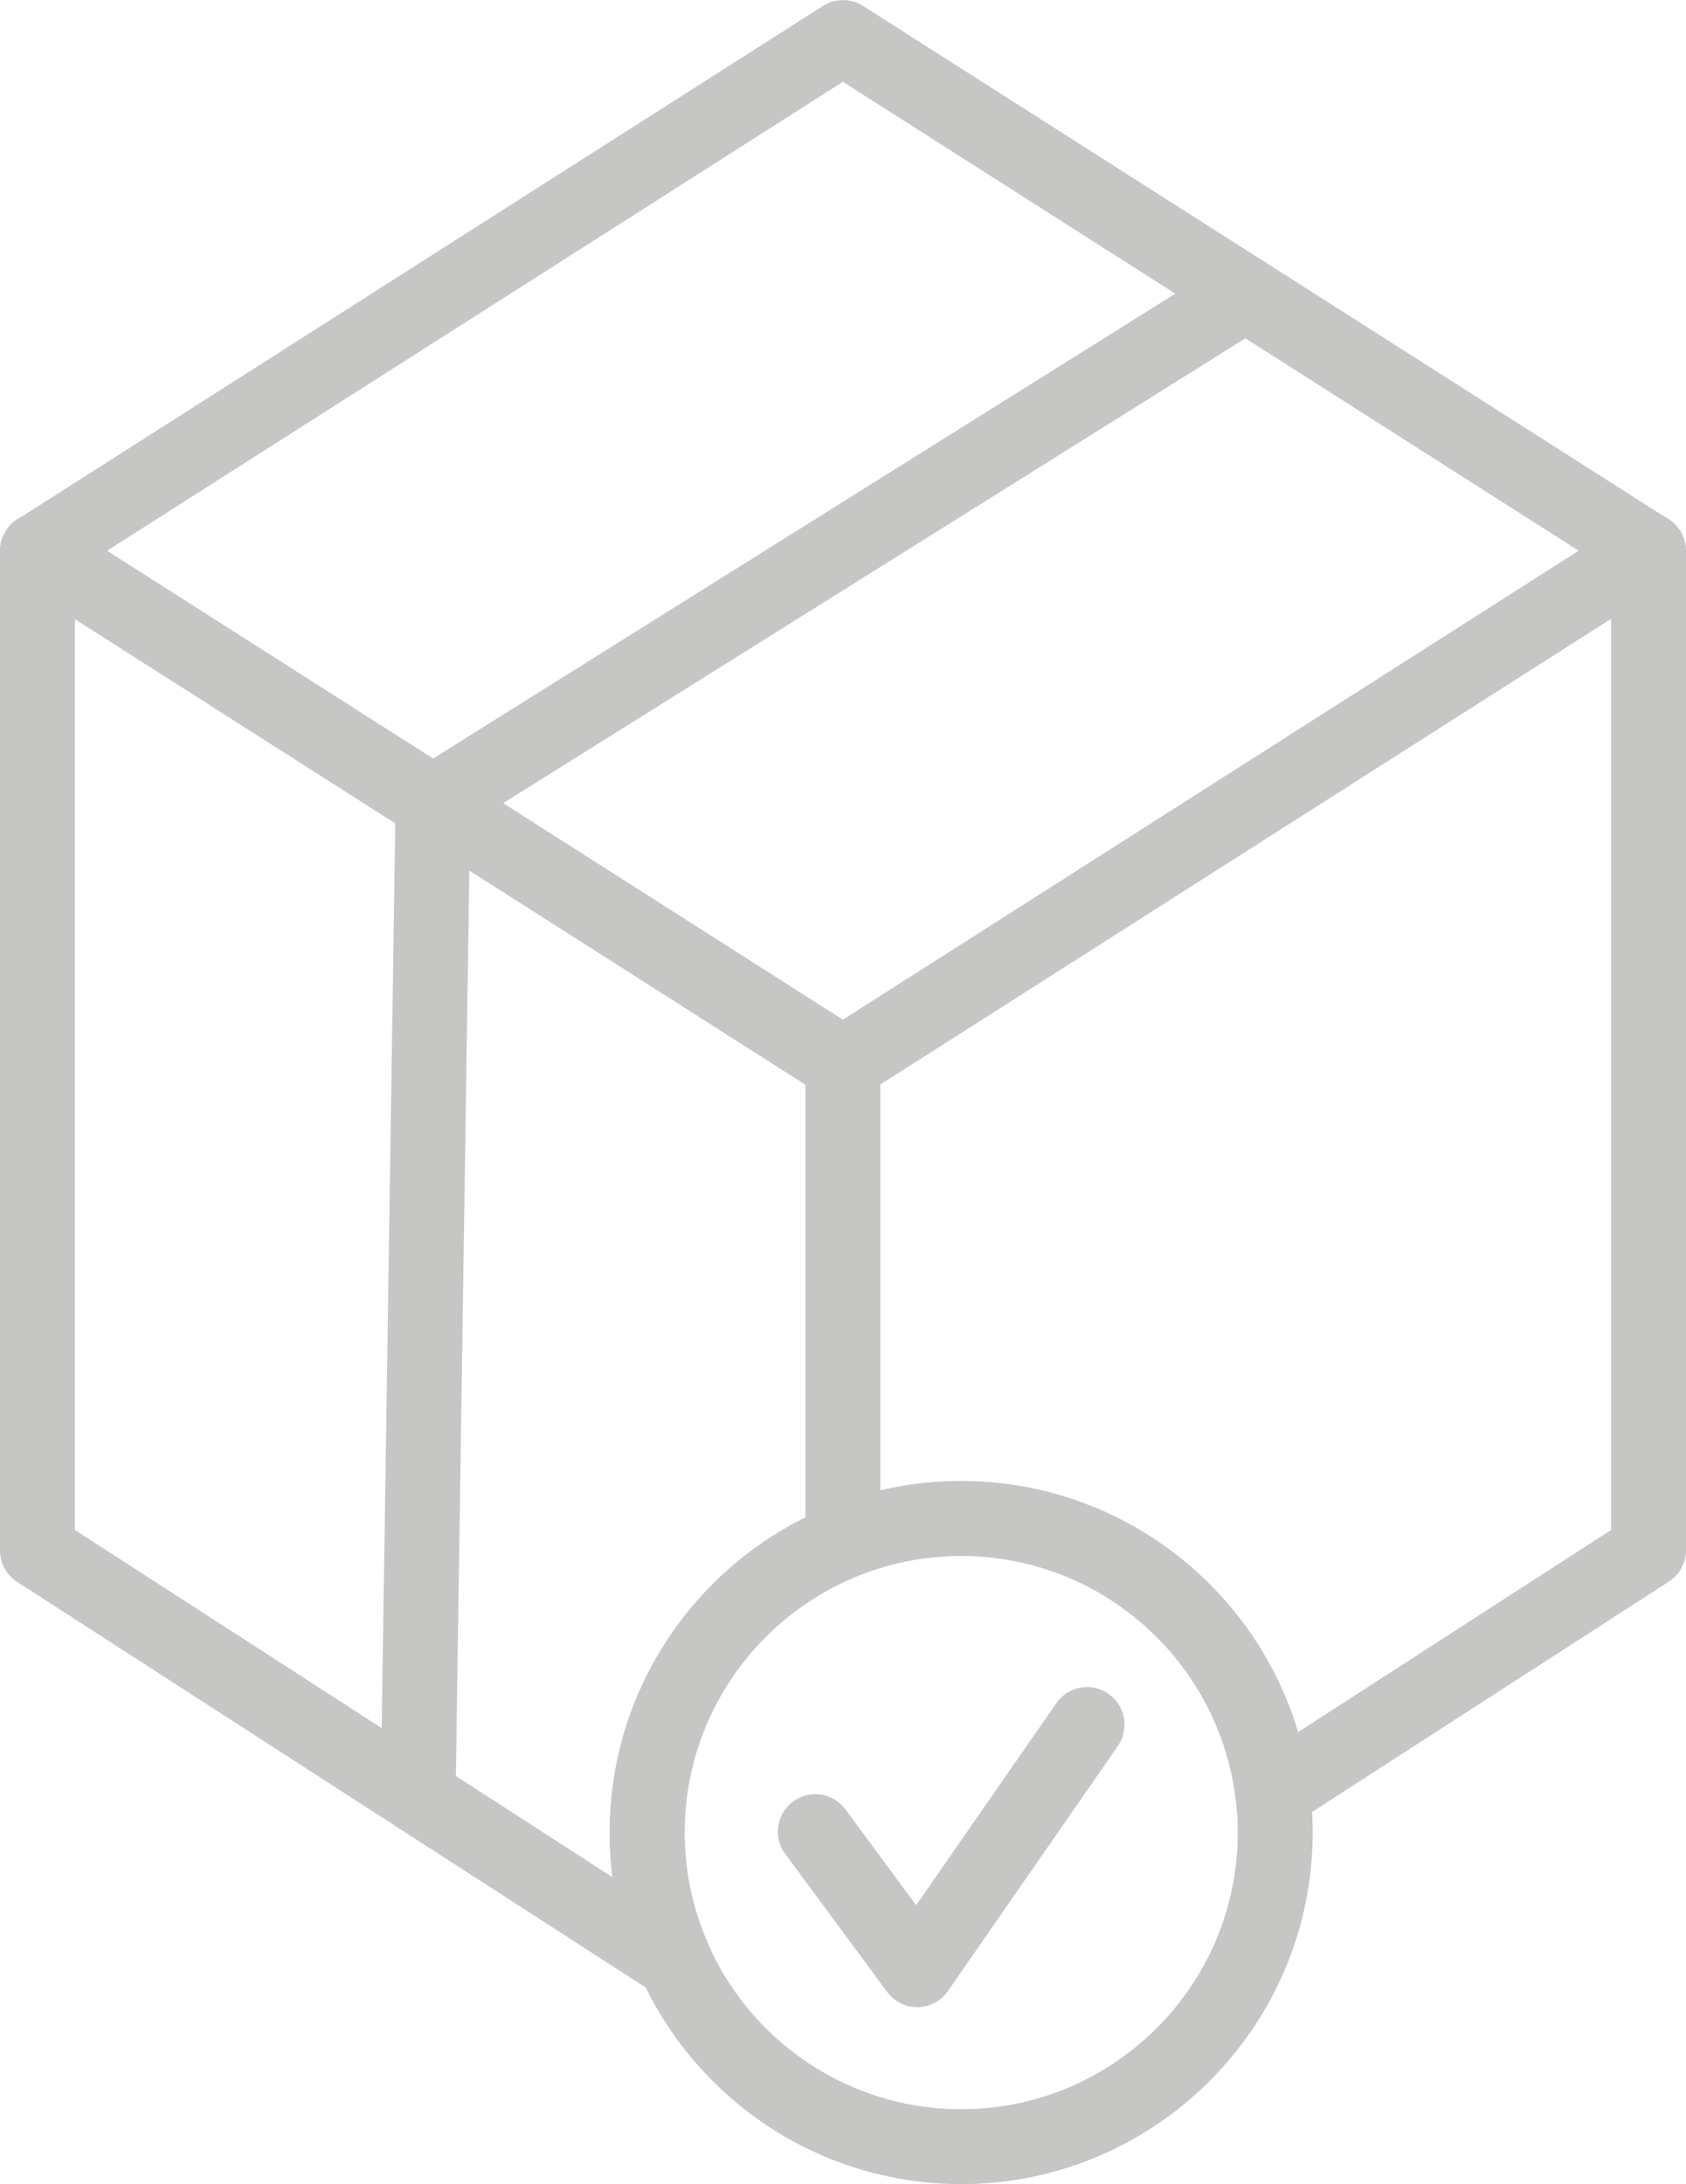 <?xml version="1.0" encoding="UTF-8"?>
<svg id="Capa_2" data-name="Capa 2" xmlns="http://www.w3.org/2000/svg" viewBox="0 0 73.39 95.06">
  <defs>
    <style>
      .cls-1 {
        fill: #c6c6c5;
      }
    </style>
  </defs>
  <g id="Banner_1" data-name="Banner 1">
    <g>
      <path class="cls-1" d="m36.69,47.95c-.31,0-.61-.08-.88-.26L.75,25.35c-.47-.3-.75-.82-.75-1.37s.29-1.08.75-1.37L35.82.26c.53-.34,1.22-.34,1.75,0l35.06,22.34c.47.3.75.82.75,1.37s-.29,1.07-.75,1.37l-35.06,22.34c-.27.17-.57.26-.88.26ZM4.66,23.97l32.03,20.41,32.03-20.41L36.69,3.56,4.66,23.97Z"/>
      <path class="cls-1" d="m36.69,68.64c-.9,0-1.63-.73-1.63-1.63v-20.69c0-.9.73-1.63,1.63-1.63s1.63.73,1.63,1.63v20.69c0,.9-.73,1.63-1.63,1.63Z"/>
      <path class="cls-1" d="m18.2,79.8c-.93-.01-1.65-.75-1.63-1.65l.65-43.23c0-.55.3-1.06.76-1.36L53.35,11.41c.76-.48,1.77-.24,2.25.52.48.76.25,1.77-.52,2.25l-34.62,21.68-.63,42.34c-.01.89-.74,1.61-1.63,1.61Z"/>
      <path class="cls-1" d="m39.93,87.36c-.52,0-1-.25-1.31-.66l-4.44-6.01c-.54-.72-.38-1.75.34-2.28.72-.54,1.75-.38,2.28.34l3.08,4.17,6.1-8.79c.51-.74,1.53-.93,2.27-.41.74.51.92,1.53.41,2.27l-7.4,10.67c-.3.43-.79.69-1.32.7h-.02Z"/>
      <path class="cls-1" d="m41.84,95.06c-8.44,0-15.3-6.86-15.3-15.3s6.86-15.3,15.3-15.3,15.3,6.86,15.3,15.3-6.87,15.3-15.3,15.3Zm0-27.34c-6.64,0-12.04,5.4-12.04,12.04s5.4,12.04,12.04,12.04,12.04-5.4,12.04-12.04-5.4-12.04-12.04-12.04Z"/>
      <path class="cls-1" d="m29.4,87.03c-.31,0-.61-.08-.88-.26L.75,68.85c-.47-.3-.75-.81-.75-1.37V23.97c0-.9.73-1.63,1.63-1.63s1.63.73,1.63,1.63v42.62l23.4,15.11c-.08-.64-.12-1.29-.12-1.94,0-8.44,6.86-15.3,15.3-15.3,6.84,0,12.76,4.55,14.66,10.93l13.63-8.8V23.97c0-.9.73-1.63,1.63-1.63s1.63.73,1.63,1.63v43.5c0,.55-.28,1.07-.75,1.37l-16.36,10.56c-.47.31-1.06.34-1.57.11-.51-.24-.86-.72-.93-1.27-.76-6-5.89-10.53-11.94-10.53-6.64,0-12.04,5.4-12.04,12.04,0,1.72.36,3.39,1.08,4.97.3.66.13,1.43-.42,1.91-.31.26-.68.4-1.06.4Z"/>
    </g>
  </g>
</svg>
